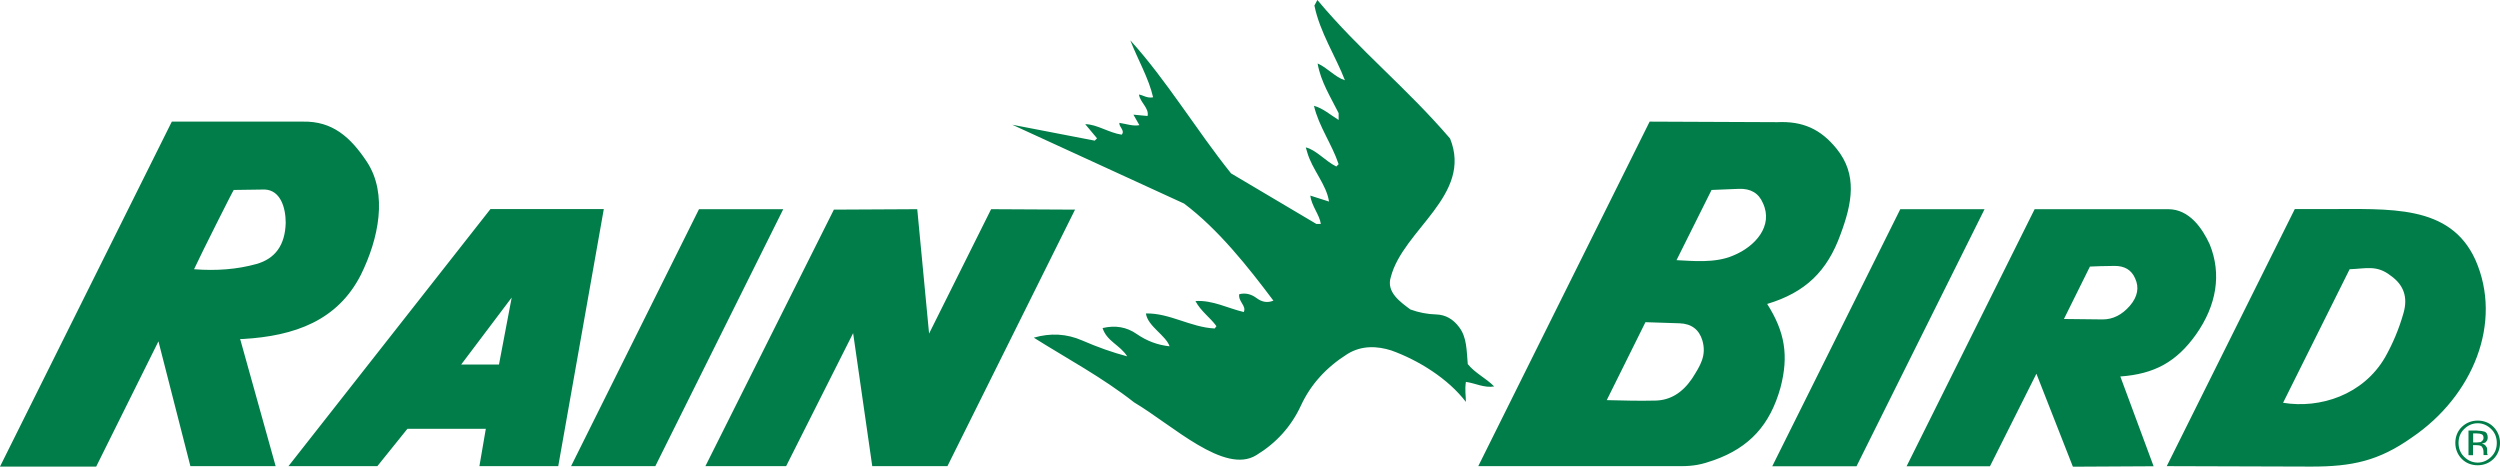 <?xml version="1.0" encoding="utf-8"?>
<!-- Generator: Adobe Illustrator 25.2.0, SVG Export Plug-In . SVG Version: 6.00 Build 0)  -->
<svg version="1.1" id="Layer_1" xmlns="http://www.w3.org/2000/svg" xmlns:xlink="http://www.w3.org/1999/xlink" x="0px" y="0px"
	 viewBox="0 0 226.11 42.2" style="enable-background:new 0 0 226.11 42.2;" xml:space="preserve">
<style type="text/css">
	.st0{fill:#007D48;}
</style>
<path class="st0" d="M131.15,12.53c2.07,5.11-4.26,8.25-5.36,12.53c-0.44,1.37,0.89,2.27,1.77,2.93c0.74,0.27,1.52,0.43,2.35,0.45
	c0.82,0.03,1.51,0.41,2.06,1.15c0.71,0.93,0.67,2.13,0.78,3.34c0.66,0.82,1.62,1.25,2.39,2.02c-0.88,0.16-1.73-0.3-2.56-0.41
	c-0.11,0.77,0,1.21,0,1.81c-1.59-2.09-4.29-3.78-6.76-4.66c-1.21-0.38-2.64-0.49-3.96,0.33c-1.92,1.21-3.32,2.76-4.2,4.66
	s-2.23,3.39-4.04,4.49c-2.88,1.77-7.55-2.7-11.05-4.78c-2.86-2.25-6.1-3.98-9.07-5.85c1.51-0.44,2.97-0.36,4.37,0.25
	s2.76,1.09,4.08,1.44c-0.66-1.04-1.84-1.35-2.23-2.56c1.15-0.27,2.18-0.1,3.09,0.54c0.91,0.63,1.9,1,2.97,1.11
	c-0.33-0.99-1.98-1.81-2.14-2.97c2.14-0.05,4.03,1.25,6.22,1.36l0.16-0.21c-0.55-0.77-1.4-1.33-1.9-2.27
	c1.54-0.11,2.94,0.66,4.37,0.99c0.27-0.55-0.52-0.95-0.41-1.61c0.55-0.14,1.07-0.02,1.57,0.35c0.49,0.37,1,0.45,1.52,0.23
	c-2.31-3.08-5-6.47-8.08-8.78l-15.54-7.13l7.46,1.44l0.21-0.21l-1.07-1.28c1.04,0,2.14,0.78,3.3,0.95c0.33-0.38-0.26-0.69-0.21-1.07
	c0.66,0.11,1.26,0.32,1.81,0.21l-0.54-0.95l1.28,0.12c0.16-0.71-0.67-1.22-0.78-1.94c0.38,0.05,0.73,0.36,1.28,0.25
	c-0.38-1.7-1.4-3.45-2.06-5.15c3.26,3.58,5.99,8.14,9.11,12.03l7.71,4.57h0.41c-0.11-0.82-0.84-1.62-0.95-2.56l1.69,0.54
	c-0.22-1.54-1.54-2.9-1.98-4.49l-0.12-0.41c0.93,0.22,1.77,1.24,2.76,1.73l0.21-0.21c-0.6-1.81-1.79-3.41-2.23-5.28
	c0.82,0.22,1.51,0.84,2.23,1.28v-0.62c-0.71-1.43-1.62-2.84-1.9-4.49c0.88,0.38,1.59,1.25,2.47,1.52c-0.82-2.14-2.27-4.34-2.76-6.76
	L119.15,0C122.99,4.6,127.19,7.91,131.15,12.53z M97.23,18.96l-11.54,23.2h-6.8l-1.73-12.03L71.1,42.16h-7.3l11.62-23.2l7.54-0.04
	l1.07,11.25l5.61-11.25L97.23,18.96z M171.87,18.92h7.62l-11.58,23.25h-7.62L171.87,18.92z M63.22,18.92h7.62L59.27,42.16h-7.62
	L63.22,18.92z M45.13,32.97h-3.42l4.57-6.06L45.13,32.97z M44.35,18.92L26.09,42.16h8.04l2.72-3.38h7.09l-0.58,3.38h7.13l4.12-23.25
	H44.35z M156.74,23.12c-1.65,0.71-3.74,0.47-5.11,0.41l3.17-6.35c0.58-0.03,1.4-0.06,2.47-0.1c1.07-0.04,1.8,0.39,2.18,1.3
	C160.4,20.42,158.77,22.3,156.74,23.12z M153.03,34.25c-0.88,1.29-1.98,1.95-3.3,1.98c-1.32,0.03-2.79,0.01-4.41-0.04l3.5-7.05
	c0.99,0.03,2.02,0.06,3.09,0.1c1.07,0.04,1.76,0.56,2.06,1.55C154.36,32.16,153.8,33.04,153.03,34.25z M166.1,13.44
	c-1.43-1.76-3.05-2.5-5.36-2.39L149.2,11l-15.5,31.16h18.34c1.15,0,1.87-0.15,2.97-0.54c3.24-1.15,5.08-3.2,6.02-6.55
	c0.77-2.91,0.4-5.06-1.2-7.58c3.46-1.04,5.43-2.95,6.64-6.31C167.51,18.38,168.02,15.8,166.1,13.44z M223.88,23.49
	c2.52,5.69-0.22,12.33-5.73,16.07c-3.02,2.14-5.43,2.64-9.11,2.64l-13.07-0.04l11.58-23.25h2.8
	C216.11,18.92,221.58,18.45,223.88,23.49z M215.72,32.31c0.71-1.26,1.27-2.6,1.67-4.02c0.4-1.42,0.01-2.53-1.17-3.36
	c-1.26-0.99-2.23-0.63-3.71-0.58l-6.02,12.08C209.84,36.98,213.74,35.72,215.72,32.31z M33.18,14.63c1.92,2.91,1.06,6.98-0.54,10.22
	c-2.09,4.12-5.95,5.54-10.67,5.81h-0.25l3.21,11.5h-7.71l-2.89-11.29L8.7,42.2H0L15.54,11h11.87
	C30.05,10.95,31.69,12.38,33.18,14.63z M25.84,20.15c0-1.37-0.47-2.95-1.9-3.01l-2.8,0.04c-0.02-0.03-2.92,5.72-3.59,7.17
	c2.03,0.16,3.91,0.01,5.63-0.47C24.9,23.4,25.79,22.16,25.84,20.15z M199.85,22.09c-0.66-1.43-1.83-3.17-3.75-3.17h-12.08
	l-11.58,23.25h7.54l4.2-8.37l3.3,8.41l7.3-0.04l-3.01-8.12c3.08-0.22,5.08-1.32,6.84-3.79C200.48,27.61,200.95,24.78,199.85,22.09z
	 M190.17,28.89l-3.5-0.04l2.35-4.74c0.55-0.03,1.28-0.05,2.21-0.06c0.92-0.01,1.55,0.36,1.88,1.13c0.38,0.82,0.23,1.65-0.47,2.47
	C191.92,28.48,191.1,28.89,190.17,28.89z M222.85,38.82c-0.33,0.33-0.49,0.74-0.49,1.24c0,0.49,0.16,0.91,0.49,1.24
	c0.33,0.33,0.74,0.54,1.24,0.54s0.91-0.21,1.24-0.54c0.33-0.33,0.49-0.74,0.49-1.24c0-0.49-0.16-0.91-0.49-1.24
	c-0.33-0.33-0.74-0.54-1.24-0.54S223.18,38.49,222.85,38.82z M225.53,41.5c-0.38,0.38-0.89,0.58-1.44,0.58
	c-0.55,0-1.06-0.19-1.44-0.58s-0.58-0.89-0.58-1.44s0.19-1.06,0.58-1.44s0.89-0.58,1.44-0.58c0.55,0,1.06,0.19,1.44,0.58
	s0.58,0.89,0.58,1.44S225.91,41.12,225.53,41.5z M224.46,39.28c-0.11-0.05-0.23-0.08-0.45-0.08h-0.33v0.82H224
	c0.16,0,0.32-0.04,0.37-0.04c0.16-0.11,0.25-0.21,0.25-0.37C224.62,39.44,224.57,39.33,224.46,39.28z M224.05,38.95
	c0.27,0,0.45,0.03,0.62,0.08c0.22,0.05,0.33,0.26,0.33,0.54c0,0.22-0.1,0.34-0.21,0.45c-0.11,0.05-0.22,0.07-0.33,0.12
	c0.16,0,0.32,0.1,0.37,0.21c0.11,0.11,0.12,0.22,0.12,0.33v0.16c0,0.05,0,0.11,0,0.16c0,0.05,0.04,0.12,0.04,0.12v0.04h-0.37v-0.04
	l0,0v-0.08v-0.16c0-0.27-0.1-0.43-0.21-0.54c-0.11-0.05-0.23-0.08-0.45-0.08h-0.29v0.91h-0.41v-2.23H224.05z"/>
</svg>
